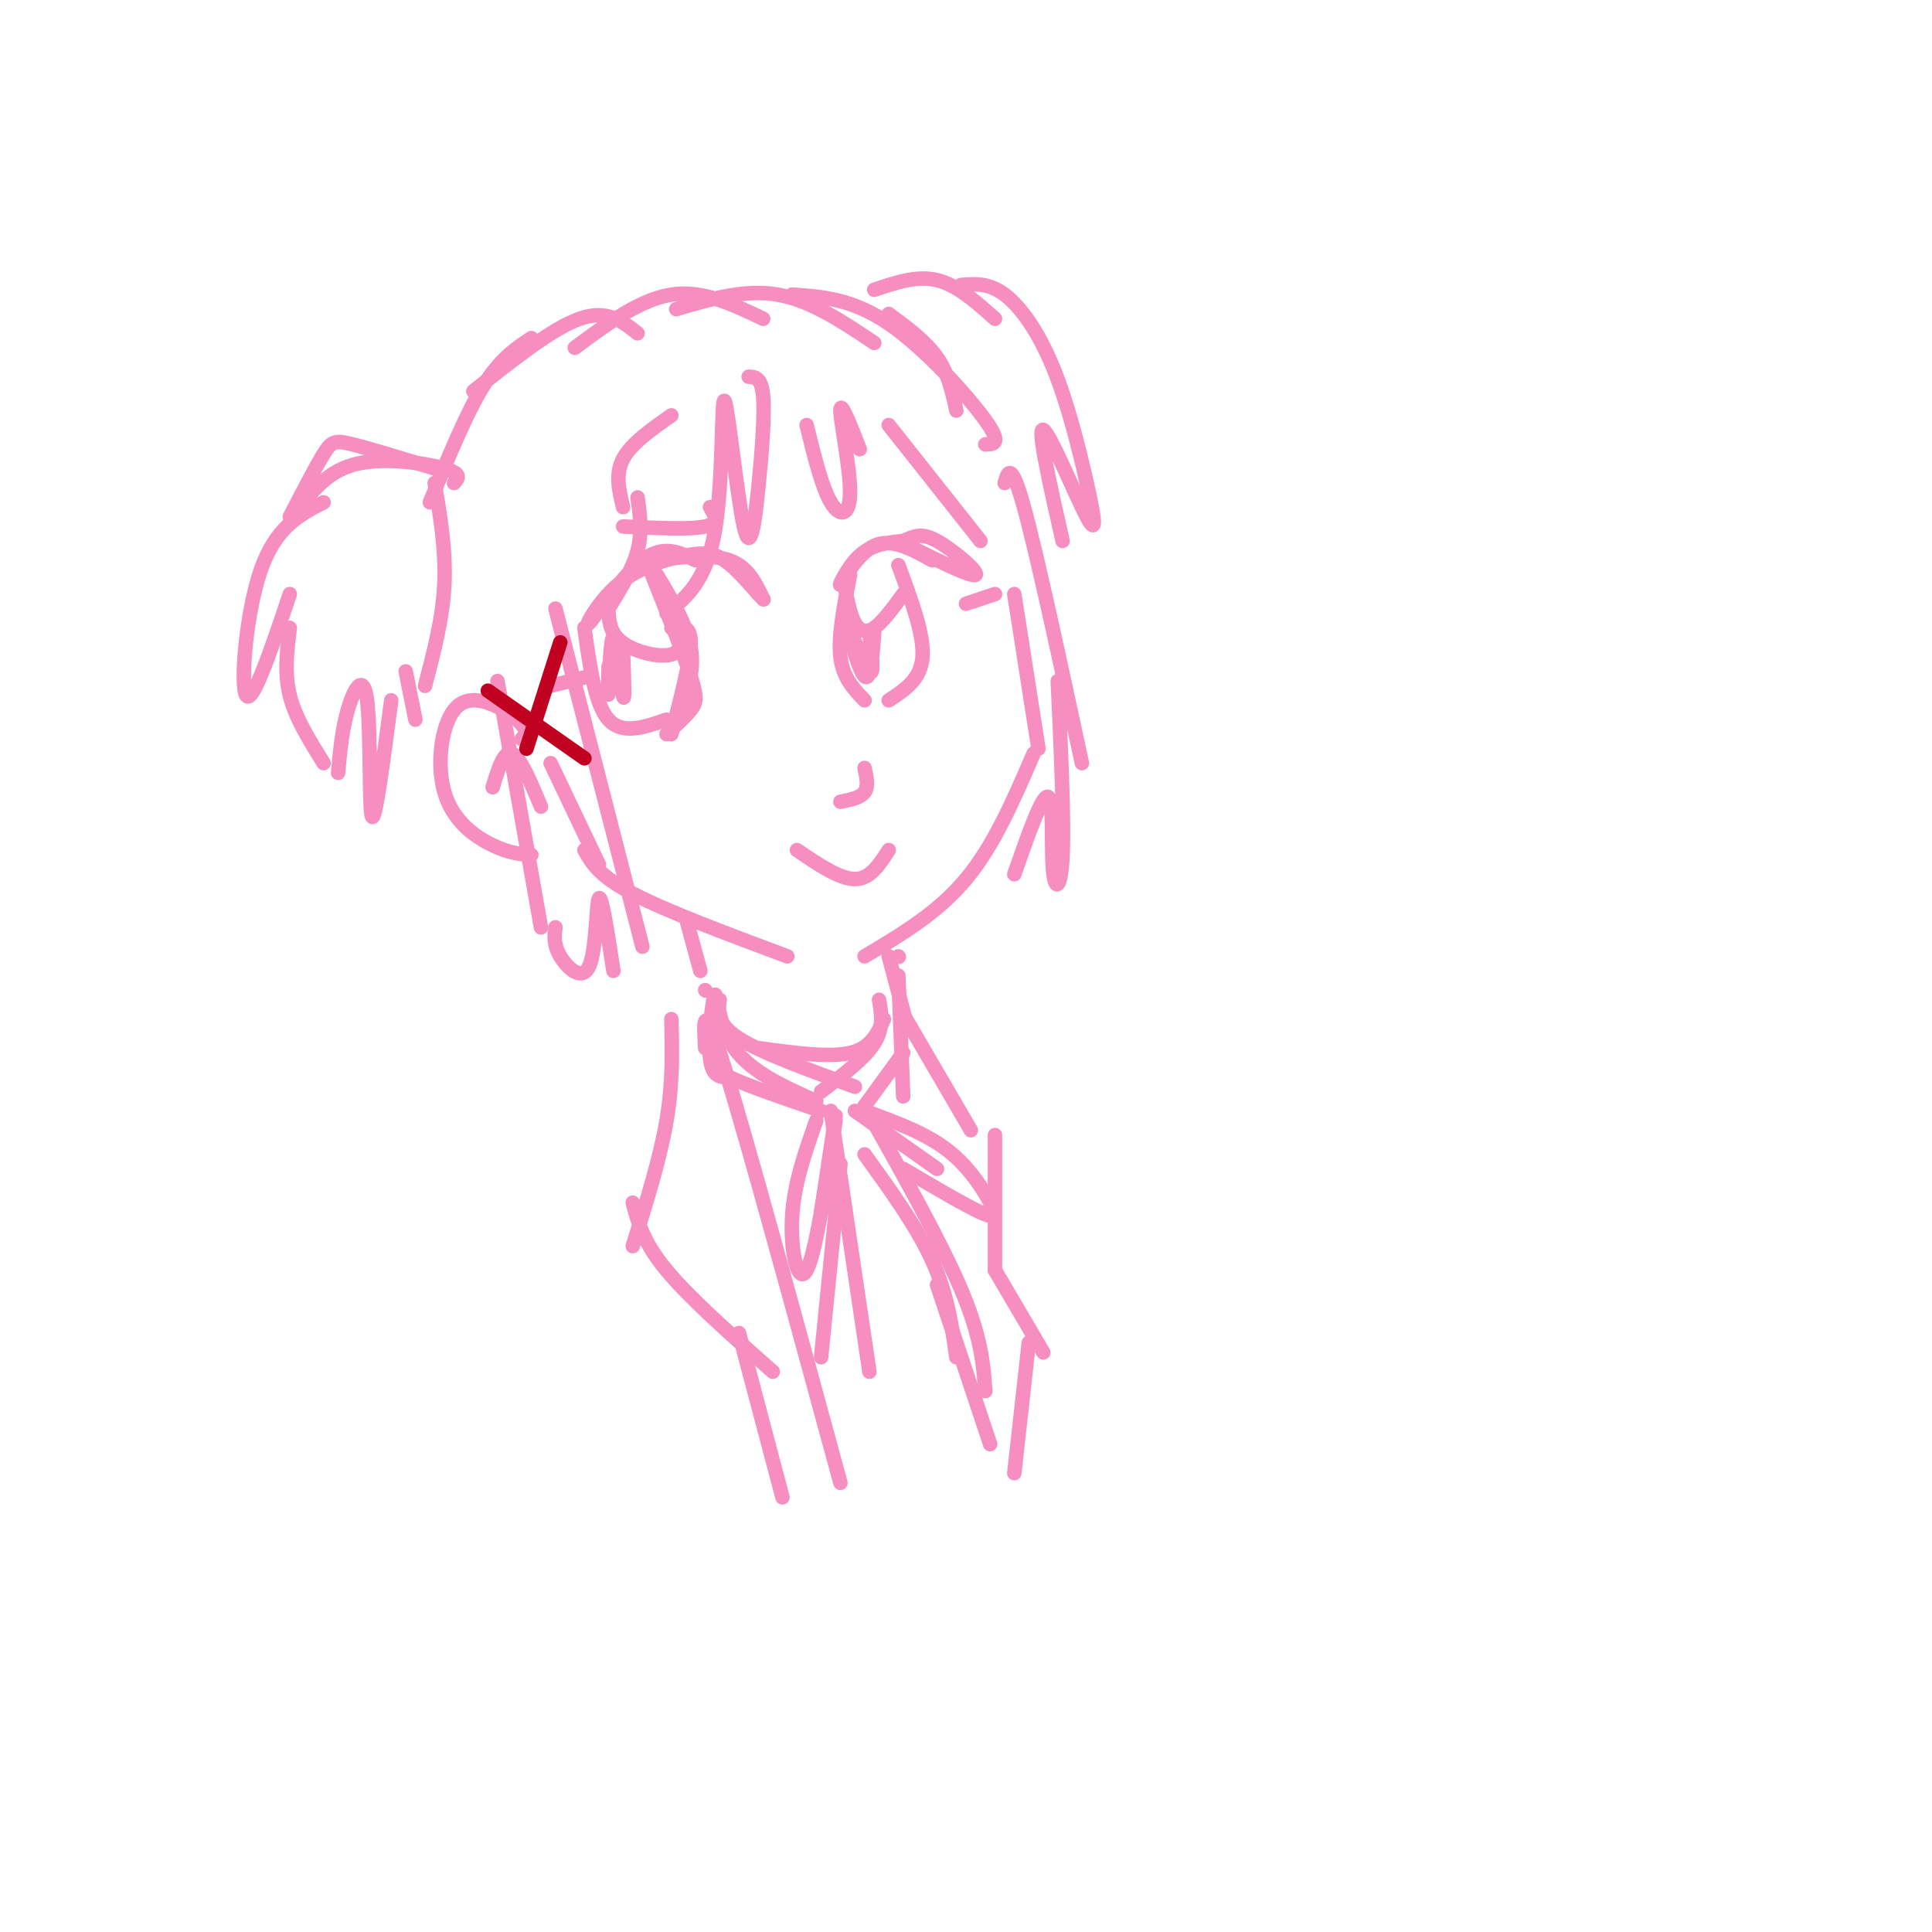 <svg viewBox='0 0 400 400' version='1.1' xmlns='http://www.w3.org/2000/svg' xmlns:xlink='http://www.w3.org/1999/xlink'><g fill='none' stroke='rgb(246,143,191)' stroke-width='3' stroke-linecap='round' stroke-linejoin='round'><path d='M158,124c-1.583,-3.333 -3.167,-6.667 -7,-8c-3.833,-1.333 -9.917,-0.667 -16,0'/><path d='M144,116c-3.321,-1.667 -6.642,-3.334 -11,0c-4.358,3.334 -9.753,11.670 -11,13c-1.247,1.330 1.656,-4.344 6,-8c4.344,-3.656 10.131,-5.292 14,-6c3.869,-0.708 5.820,-0.488 8,1c2.180,1.488 4.590,4.244 7,7'/><path d='M157,123c1.333,1.333 1.167,1.167 1,1'/><path d='M193,116c-4.214,-2.333 -8.429,-4.667 -12,-3c-3.571,1.667 -6.500,7.333 -7,8c-0.500,0.667 1.429,-3.667 4,-6c2.571,-2.333 5.786,-2.667 9,-3'/><path d='M187,112c2.333,-0.952 3.667,-1.833 7,0c3.333,1.833 8.667,6.381 8,7c-0.667,0.619 -7.333,-2.690 -14,-6'/><path d='M186,117c2.667,7.167 5.333,14.333 5,19c-0.333,4.667 -3.667,6.833 -7,9'/><path d='M176,119c-1.250,6.333 -2.500,12.667 -2,17c0.500,4.333 2.750,6.667 5,9'/><path d='M175,122c0.533,2.689 1.067,5.378 2,7c0.933,1.622 2.267,2.178 4,1c1.733,-1.178 3.867,-4.089 6,-7'/><path d='M180,131c0.530,4.607 1.060,9.214 0,8c-1.060,-1.214 -3.708,-8.250 -4,-8c-0.292,0.250 1.774,7.786 3,9c1.226,1.214 1.613,-3.893 2,-9'/><path d='M135,119c3.267,8.200 6.533,16.400 8,21c1.467,4.600 1.133,5.600 0,7c-1.133,1.400 -3.067,3.200 -5,5'/><path d='M121,130c1.083,7.917 2.167,15.833 5,19c2.833,3.167 7.417,1.583 12,0'/><path d='M126,124c-0.054,2.542 -0.107,5.083 1,7c1.107,1.917 3.375,3.208 6,4c2.625,0.792 5.607,1.083 7,0c1.393,-1.083 1.196,-3.542 1,-6'/><path d='M129,135c0.196,5.518 0.393,11.036 0,9c-0.393,-2.036 -1.375,-11.625 -2,-12c-0.625,-0.375 -0.893,8.464 -1,11c-0.107,2.536 -0.054,-1.232 0,-5'/><path d='M136,119c3.083,5.167 6.167,10.333 7,15c0.833,4.667 -0.583,8.833 -2,13'/><path d='M139,130c2.000,-0.333 4.000,-0.667 4,3c0.000,3.667 -2.000,11.333 -4,19'/><path d='M139,86c-4.167,2.917 -8.333,5.833 -10,9c-1.667,3.167 -0.833,6.583 0,10'/><path d='M179,159c0.417,1.917 0.833,3.833 0,5c-0.833,1.167 -2.917,1.583 -5,2'/><path d='M122,140c0.000,0.000 -8.000,2.000 -8,2'/><path d='M200,125c0.000,0.000 6.000,-2.000 6,-2'/><path d='M184,176c-1.917,3.000 -3.833,6.000 -7,6c-3.167,0.000 -7.583,-3.000 -12,-6'/><path d='M114,158c0.000,0.000 10.000,21.000 10,21'/><path d='M121,176c1.500,2.667 3.000,5.333 10,9c7.000,3.667 19.500,8.333 32,13'/><path d='M210,123c0.000,0.000 5.000,32.000 5,32'/><path d='M214,156c-4.083,9.500 -8.167,19.000 -14,26c-5.833,7.000 -13.417,11.500 -21,16'/><path d='M108,153c0.778,-0.890 1.557,-1.780 -1,-4c-2.557,-2.220 -8.448,-5.770 -12,-3c-3.552,2.770 -4.764,11.861 -3,18c1.764,6.139 6.504,9.325 10,11c3.496,1.675 5.748,1.837 8,2'/><path d='M102,163c1.167,-3.833 2.333,-7.667 4,-7c1.667,0.667 3.833,5.833 6,11'/><path d='M155,78c1.323,0.043 2.645,0.086 3,4c0.355,3.914 -0.259,11.698 -1,19c-0.741,7.302 -1.611,14.122 -3,8c-1.389,-6.122 -3.297,-25.187 -4,-26c-0.703,-0.813 -0.201,16.625 -2,27c-1.799,10.375 -5.900,13.688 -10,17'/><path d='M132,103c0.500,3.583 1.000,7.167 0,11c-1.000,3.833 -3.500,7.917 -6,12'/><path d='M167,88c1.577,6.435 3.155,12.869 5,16c1.845,3.131 3.958,2.958 4,-2c0.042,-4.958 -1.988,-14.702 -2,-17c-0.012,-2.298 1.994,2.851 4,8'/><path d='M184,88c0.000,0.000 19.000,24.000 19,24'/><path d='M115,126c0.000,0.000 18.000,70.000 18,70'/><path d='M103,141c0.000,0.000 9.000,51.000 9,51'/><path d='M115,192c-0.214,1.804 -0.429,3.607 1,6c1.429,2.393 4.500,5.375 6,2c1.500,-3.375 1.429,-13.107 2,-14c0.571,-0.893 1.786,7.054 3,15'/><path d='M208,100c0.667,-2.333 1.333,-4.667 4,5c2.667,9.667 7.333,31.333 12,53'/><path d='M219,141c0.661,14.333 1.321,28.667 1,36c-0.321,7.333 -1.625,7.667 -2,3c-0.375,-4.667 0.179,-14.333 -1,-15c-1.179,-0.667 -4.089,7.667 -7,16'/><path d='M198,85c-0.833,-3.833 -1.667,-7.667 -4,-11c-2.333,-3.333 -6.167,-6.167 -10,-9'/><path d='M204,92c1.778,-0.022 3.556,-0.044 0,-5c-3.556,-4.956 -12.444,-14.844 -20,-20c-7.556,-5.156 -13.778,-5.578 -20,-6'/><path d='M181,71c-6.583,-4.417 -13.167,-8.833 -20,-10c-6.833,-1.167 -13.917,0.917 -21,3'/><path d='M158,66c-6.250,-3.000 -12.500,-6.000 -19,-5c-6.500,1.000 -13.250,6.000 -20,11'/><path d='M132,69c-3.167,-2.500 -6.333,-5.000 -12,-3c-5.667,2.000 -13.833,8.500 -22,15'/><path d='M110,70c-3.250,2.167 -6.500,4.333 -10,10c-3.500,5.667 -7.250,14.833 -11,24'/><path d='M90,97c-6.667,-2.044 -13.333,-4.089 -17,-5c-3.667,-0.911 -4.333,-0.689 -6,2c-1.667,2.689 -4.333,7.844 -7,13'/><path d='M94,100c0.889,-0.956 1.778,-1.911 -2,-3c-3.778,-1.089 -12.222,-2.311 -18,-1c-5.778,1.311 -8.889,5.156 -12,9'/><path d='M67,104c-4.956,2.556 -9.911,5.111 -13,14c-3.089,8.889 -4.311,24.111 -3,26c1.311,1.889 5.156,-9.556 9,-21'/><path d='M60,130c-0.583,4.667 -1.167,9.333 0,14c1.167,4.667 4.083,9.333 7,14'/><path d='M90,100c1.167,7.000 2.333,14.000 2,21c-0.333,7.000 -2.167,14.000 -4,21'/><path d='M81,145c-1.685,12.839 -3.369,25.679 -4,24c-0.631,-1.679 -0.208,-17.875 -1,-24c-0.792,-6.125 -2.798,-2.179 -4,2c-1.202,4.179 -1.601,8.589 -2,13'/><path d='M181,60c4.417,-1.500 8.833,-3.000 13,-2c4.167,1.000 8.083,4.500 12,8'/><path d='M199,59c2.863,-0.230 5.726,-0.461 9,2c3.274,2.461 6.960,7.612 10,15c3.040,7.388 5.433,17.011 7,24c1.567,6.989 2.306,11.343 0,7c-2.306,-4.343 -7.659,-17.384 -9,-18c-1.341,-0.616 1.329,11.192 4,23'/><path d='M84,139c0.000,0.000 2.000,10.000 2,10'/></g>
<g fill='none' stroke='rgb(193,1,32)' stroke-width='3' stroke-linecap='round' stroke-linejoin='round'><path d='M116,133c0.000,0.000 -7.000,22.000 -7,22'/><path d='M101,143c0.000,0.000 20.000,14.000 20,14'/></g>
<g fill='none' stroke='rgb(246,143,191)' stroke-width='3' stroke-linecap='round' stroke-linejoin='round'><path d='M147,105c1.000,1.667 2.000,3.333 -1,4c-3.000,0.667 -10.000,0.333 -17,0'/><path d='M142,190c0.000,0.000 3.000,11.000 3,11'/><path d='M146,205c0.000,0.000 0.100,0.100 0.1,0.1'/><path d='M186,198c0.000,0.000 0.100,0.100 0.1,0.1'/><path d='M184,198c0.000,0.000 4.000,15.000 4,15'/><path d='M169,228c-6.786,-3.042 -13.571,-6.083 -17,-11c-3.429,-4.917 -3.500,-11.708 -4,-11c-0.500,0.708 -1.429,8.917 -1,13c0.429,4.083 2.214,4.042 4,4'/><path d='M151,223c3.833,1.833 11.417,4.417 19,7'/><path d='M182,207c0.500,2.917 1.000,5.833 -1,9c-2.000,3.167 -6.500,6.583 -11,10'/><path d='M186,202c0.000,0.000 1.000,25.000 1,25'/><path d='M187,218c0.000,0.000 -8.000,11.000 -8,11'/><path d='M179,230c6.202,2.250 12.405,4.500 17,8c4.595,3.500 7.583,8.250 9,11c1.417,2.750 1.262,3.500 -2,2c-3.262,-1.500 -9.631,-5.250 -16,-9'/><path d='M177,230c0.000,0.000 17.000,12.000 17,12'/><path d='M169,232c-2.311,6.533 -4.622,13.067 -5,20c-0.378,6.933 1.178,14.267 3,11c1.822,-3.267 3.911,-17.133 6,-31'/><path d='M173,231c0.000,0.000 -3.000,20.000 -3,20'/><path d='M179,229c7.917,14.083 15.833,28.167 20,38c4.167,9.833 4.583,15.417 5,21'/><path d='M179,239c5.417,7.500 10.833,15.000 14,22c3.167,7.000 4.083,13.500 5,20'/><path d='M172,230c0.000,0.000 8.000,54.000 8,54'/><path d='M174,241c0.000,0.000 -4.000,40.000 -4,40'/><path d='M183,211c-1.333,3.000 -2.667,6.000 -7,7c-4.333,1.000 -11.667,0.000 -19,-1'/><path d='M149,207c-0.333,2.500 -0.667,5.000 4,8c4.667,3.000 14.333,6.500 24,10'/><path d='M146,217c-0.333,-5.500 -0.667,-11.000 4,4c4.667,15.000 14.333,50.500 24,86'/><path d='M139,211c0.167,6.583 0.333,13.167 -1,21c-1.333,7.833 -4.167,16.917 -7,26'/><path d='M131,249c1.083,4.083 2.167,8.167 7,14c4.833,5.833 13.417,13.417 22,21'/><path d='M153,276c0.000,0.000 9.000,34.000 9,34'/><path d='M187,210c0.000,0.000 14.000,24.000 14,24'/><path d='M206,235c0.000,0.000 0.000,28.000 0,28'/><path d='M206,263c0.000,0.000 10.000,17.000 10,17'/><path d='M213,278c0.000,0.000 -3.000,27.000 -3,27'/><path d='M194,266c0.000,0.000 11.000,33.000 11,33'/></g>
</svg>